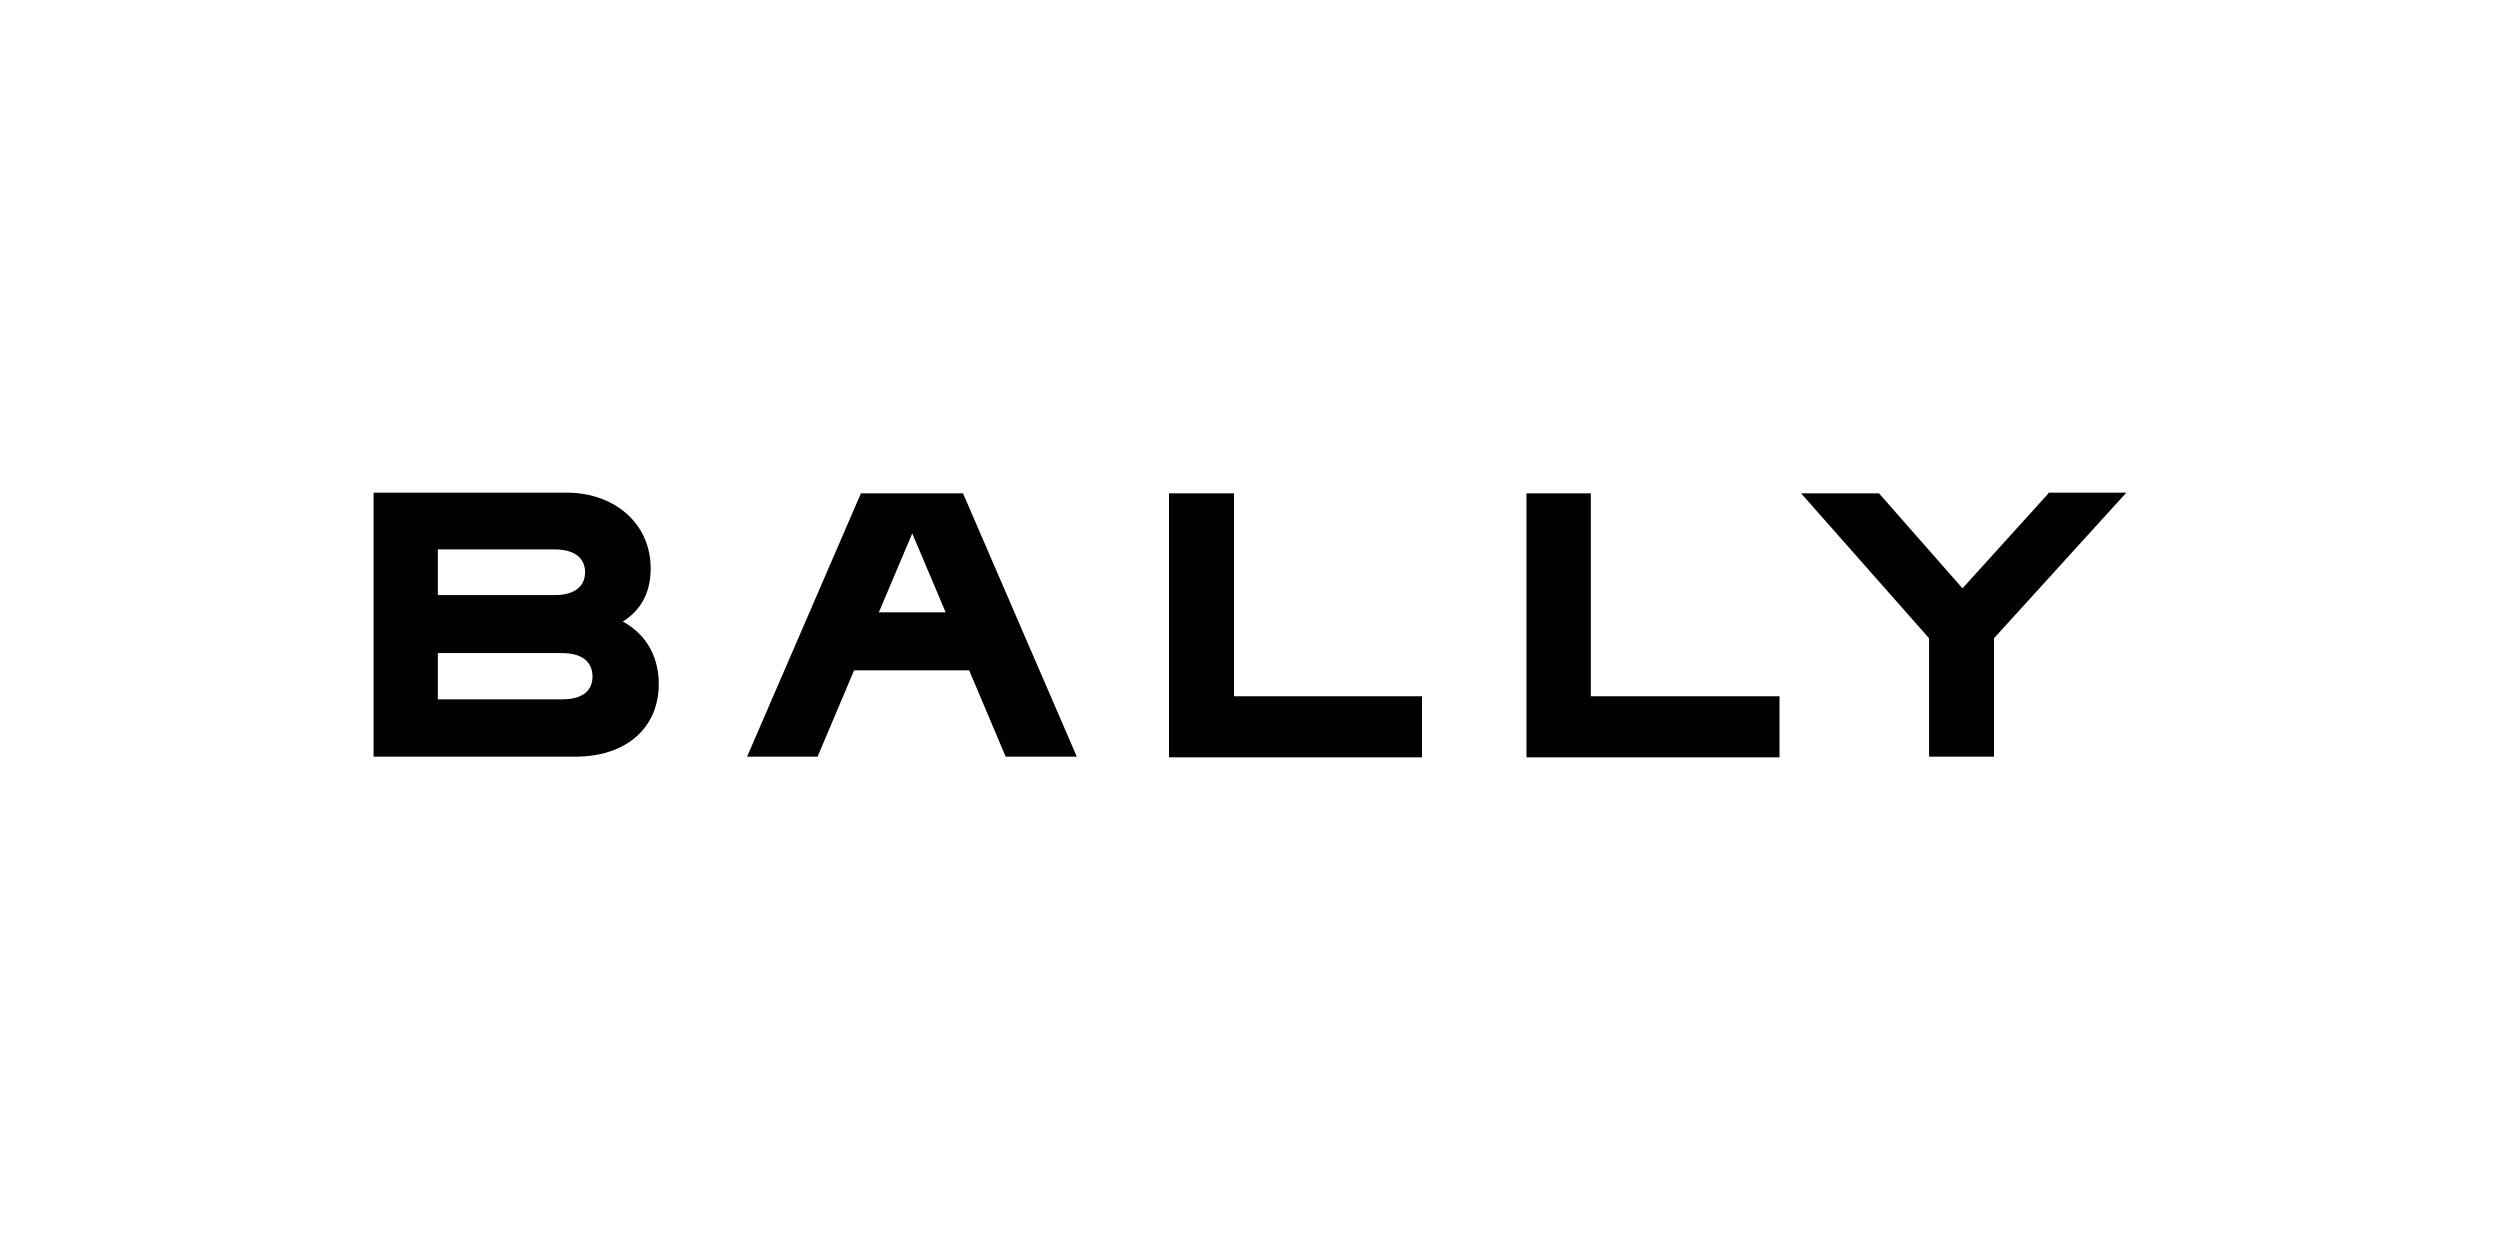 <?xml version="1.0" encoding="UTF-8"?> <svg xmlns="http://www.w3.org/2000/svg" id="Vrstva_1" data-name="Vrstva 1" viewBox="0 0 300 150"><defs><style> .cls-1 { fill: #010101; } </style></defs><path class="cls-1" d="M245.82,59.2l-10.32,11.4-10.02-11.4h-9.35l15.36,17.39v14.21h7.79v-14.21l15.88-17.47h-9.35v.07ZM190.97,59.2h-7.79v31.68h30.36v-7.33h-22.64v-24.35h.07ZM148.07,59.2h-7.79v31.68h30.36v-7.33h-22.56v-24.35ZM109.47,64.01l4.01,9.47h-8.02l4.01-9.47ZM129.22,90.8l-13.66-31.6h-12.25l-13.66,31.6h8.46l4.38-10.36h13.81l4.38,10.36h8.54ZM52.54,83.99v-5.62h14.92c2.45,0,3.64,1.11,3.64,2.81s-1.19,2.74-3.64,2.74h-14.92v.07ZM66.57,65.93c2.45,0,3.64,1.11,3.64,2.74s-1.19,2.74-3.64,2.74h-14.03v-5.48h14.03ZM74.74,74.59c2.45-1.55,3.34-3.85,3.34-6.37,0-5.62-4.6-9.1-10.02-9.1h-23.23v31.68h24.2c6.16,0,10.02-3.48,10.02-8.73,0-2.89-1.19-5.77-4.3-7.48Z"></path></svg> 